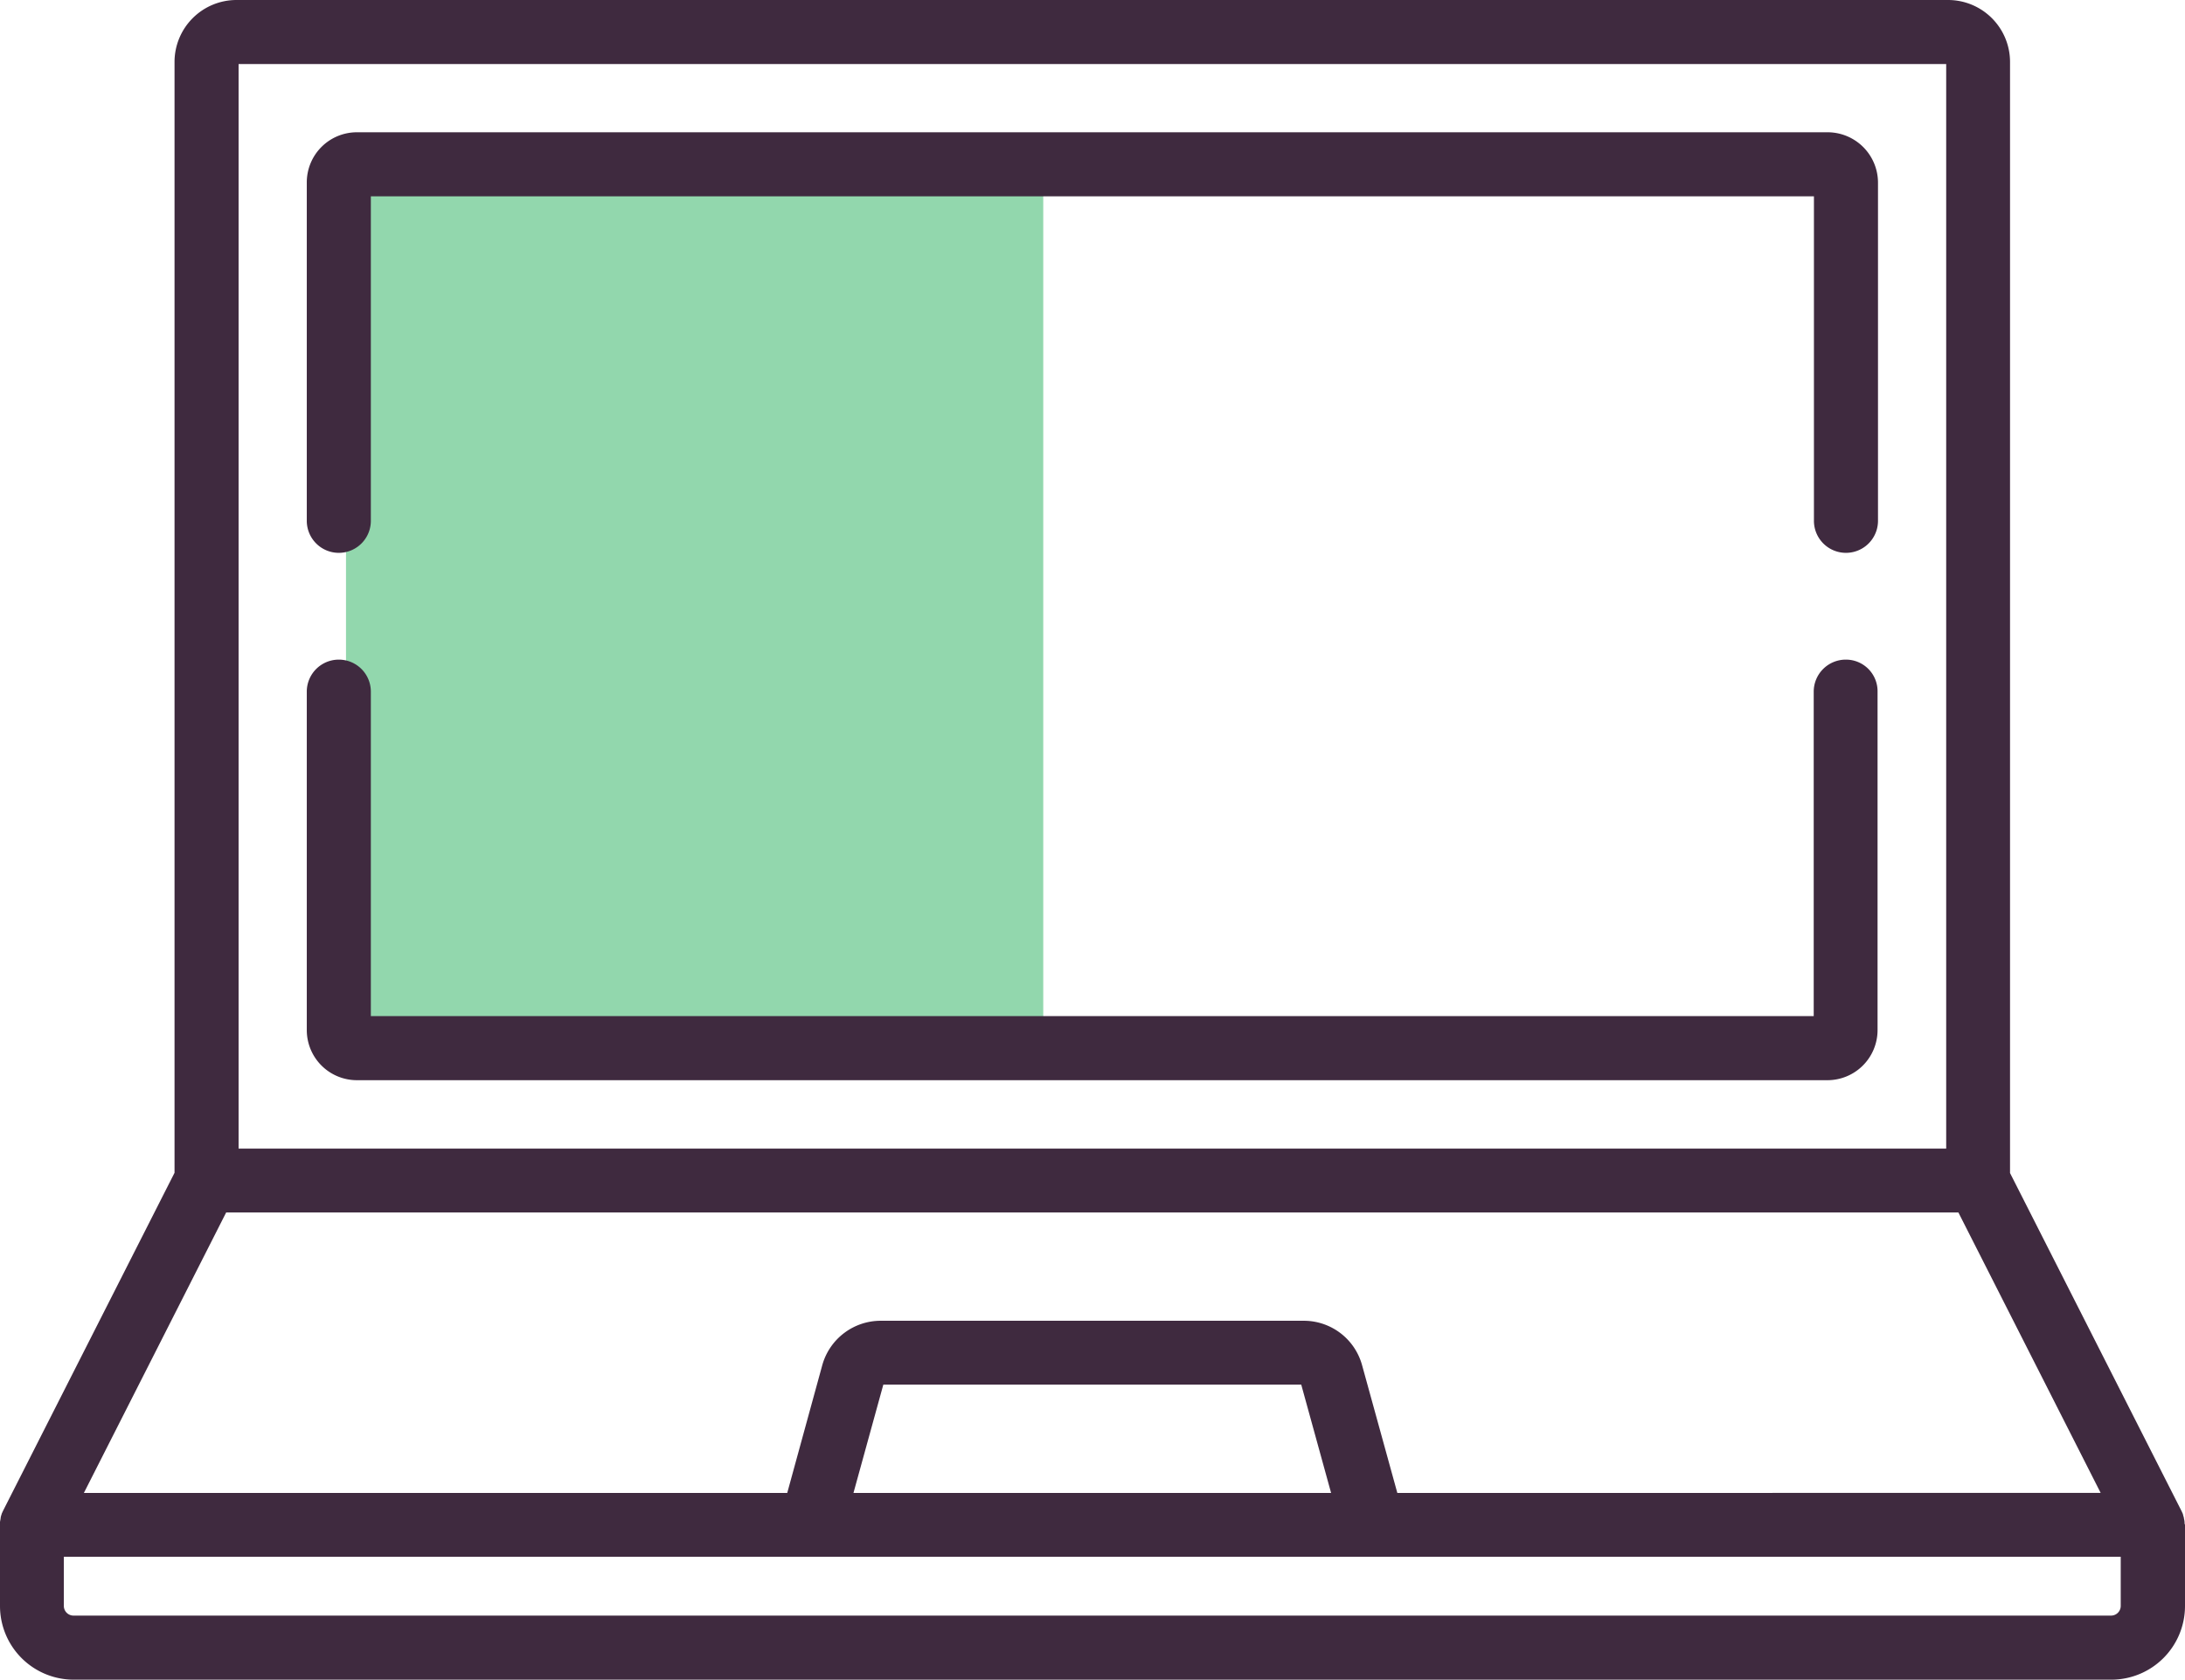 <?xml version="1.0" encoding="UTF-8"?> <svg xmlns="http://www.w3.org/2000/svg" viewBox="0 0 100.28 77.08"><title>icon-laptop</title><g id="Layer_2" data-name="Layer 2"><g id="Capa_1" data-name="Capa 1"><rect x="15.88" y="8.59" width="32" height="38.78" style="fill:#92d7ad"></rect><path d="M100.26,69.89v-.04a.859.859,0,0,0-.03-.17v-.02c-.01-.05-.03-.1-.04-.15,0-.01-.01-.03-.01-.04-.02-.04-.04-.09-.06-.13a.035.035,0,0,0-.01-.02L92.25,53.83V2.84A2.845,2.845,0,0,0,89.41,0H10.85A2.845,2.845,0,0,0,8.01,2.84V53.82L.15,69.31a.035.035,0,0,1-.01.02c-.02.04-.04.09-.06.13,0,.01-.01.03-.01.04a.833.833,0,0,0-.04.15v.02c-.01.06-.02.11-.03.17V73.7a3.382,3.382,0,0,0,3.38,3.38H96.9a3.382,3.382,0,0,0,3.38-3.38V69.97A.188.188,0,0,1,100.26,69.89ZM10.95,2.94H89.32V52.71H10.95Zm-.57,52.7h79.5l6.53,12.87H64.13l-1.62-5.87a2.772,2.772,0,0,0-2.67-2.03H40.41a2.784,2.784,0,0,0-2.67,2.03l-1.61,5.87H3.85ZM61.09,68.51H39.17l1.37-4.97H59.72ZM97.33,73.7a.444.444,0,0,1-.44.44H3.37a.444.444,0,0,1-.44-.44V71.44h94.4V73.7Z" style="fill:#3f2a3f"></path><path d="M84.71,30.27a1.472,1.472,0,0,0-1.47,1.47V46.63H17.02V31.74a1.47,1.47,0,1,0-2.94,0V47.27a2.3,2.3,0,0,0,2.3,2.3H83.87a2.3,2.3,0,0,0,2.3-2.3V31.74A1.451,1.451,0,0,0,84.71,30.27Z" style="fill:#3f2a3f"></path><path d="M83.88,6.07H16.38a2.3,2.3,0,0,0-2.3,2.3V23.9a1.47,1.47,0,0,0,2.94,0V9.01H83.25V23.9a1.47,1.47,0,1,0,2.94,0V8.37A2.315,2.315,0,0,0,83.88,6.07Z" style="fill:#3f2a3f"></path></g></g></svg> 